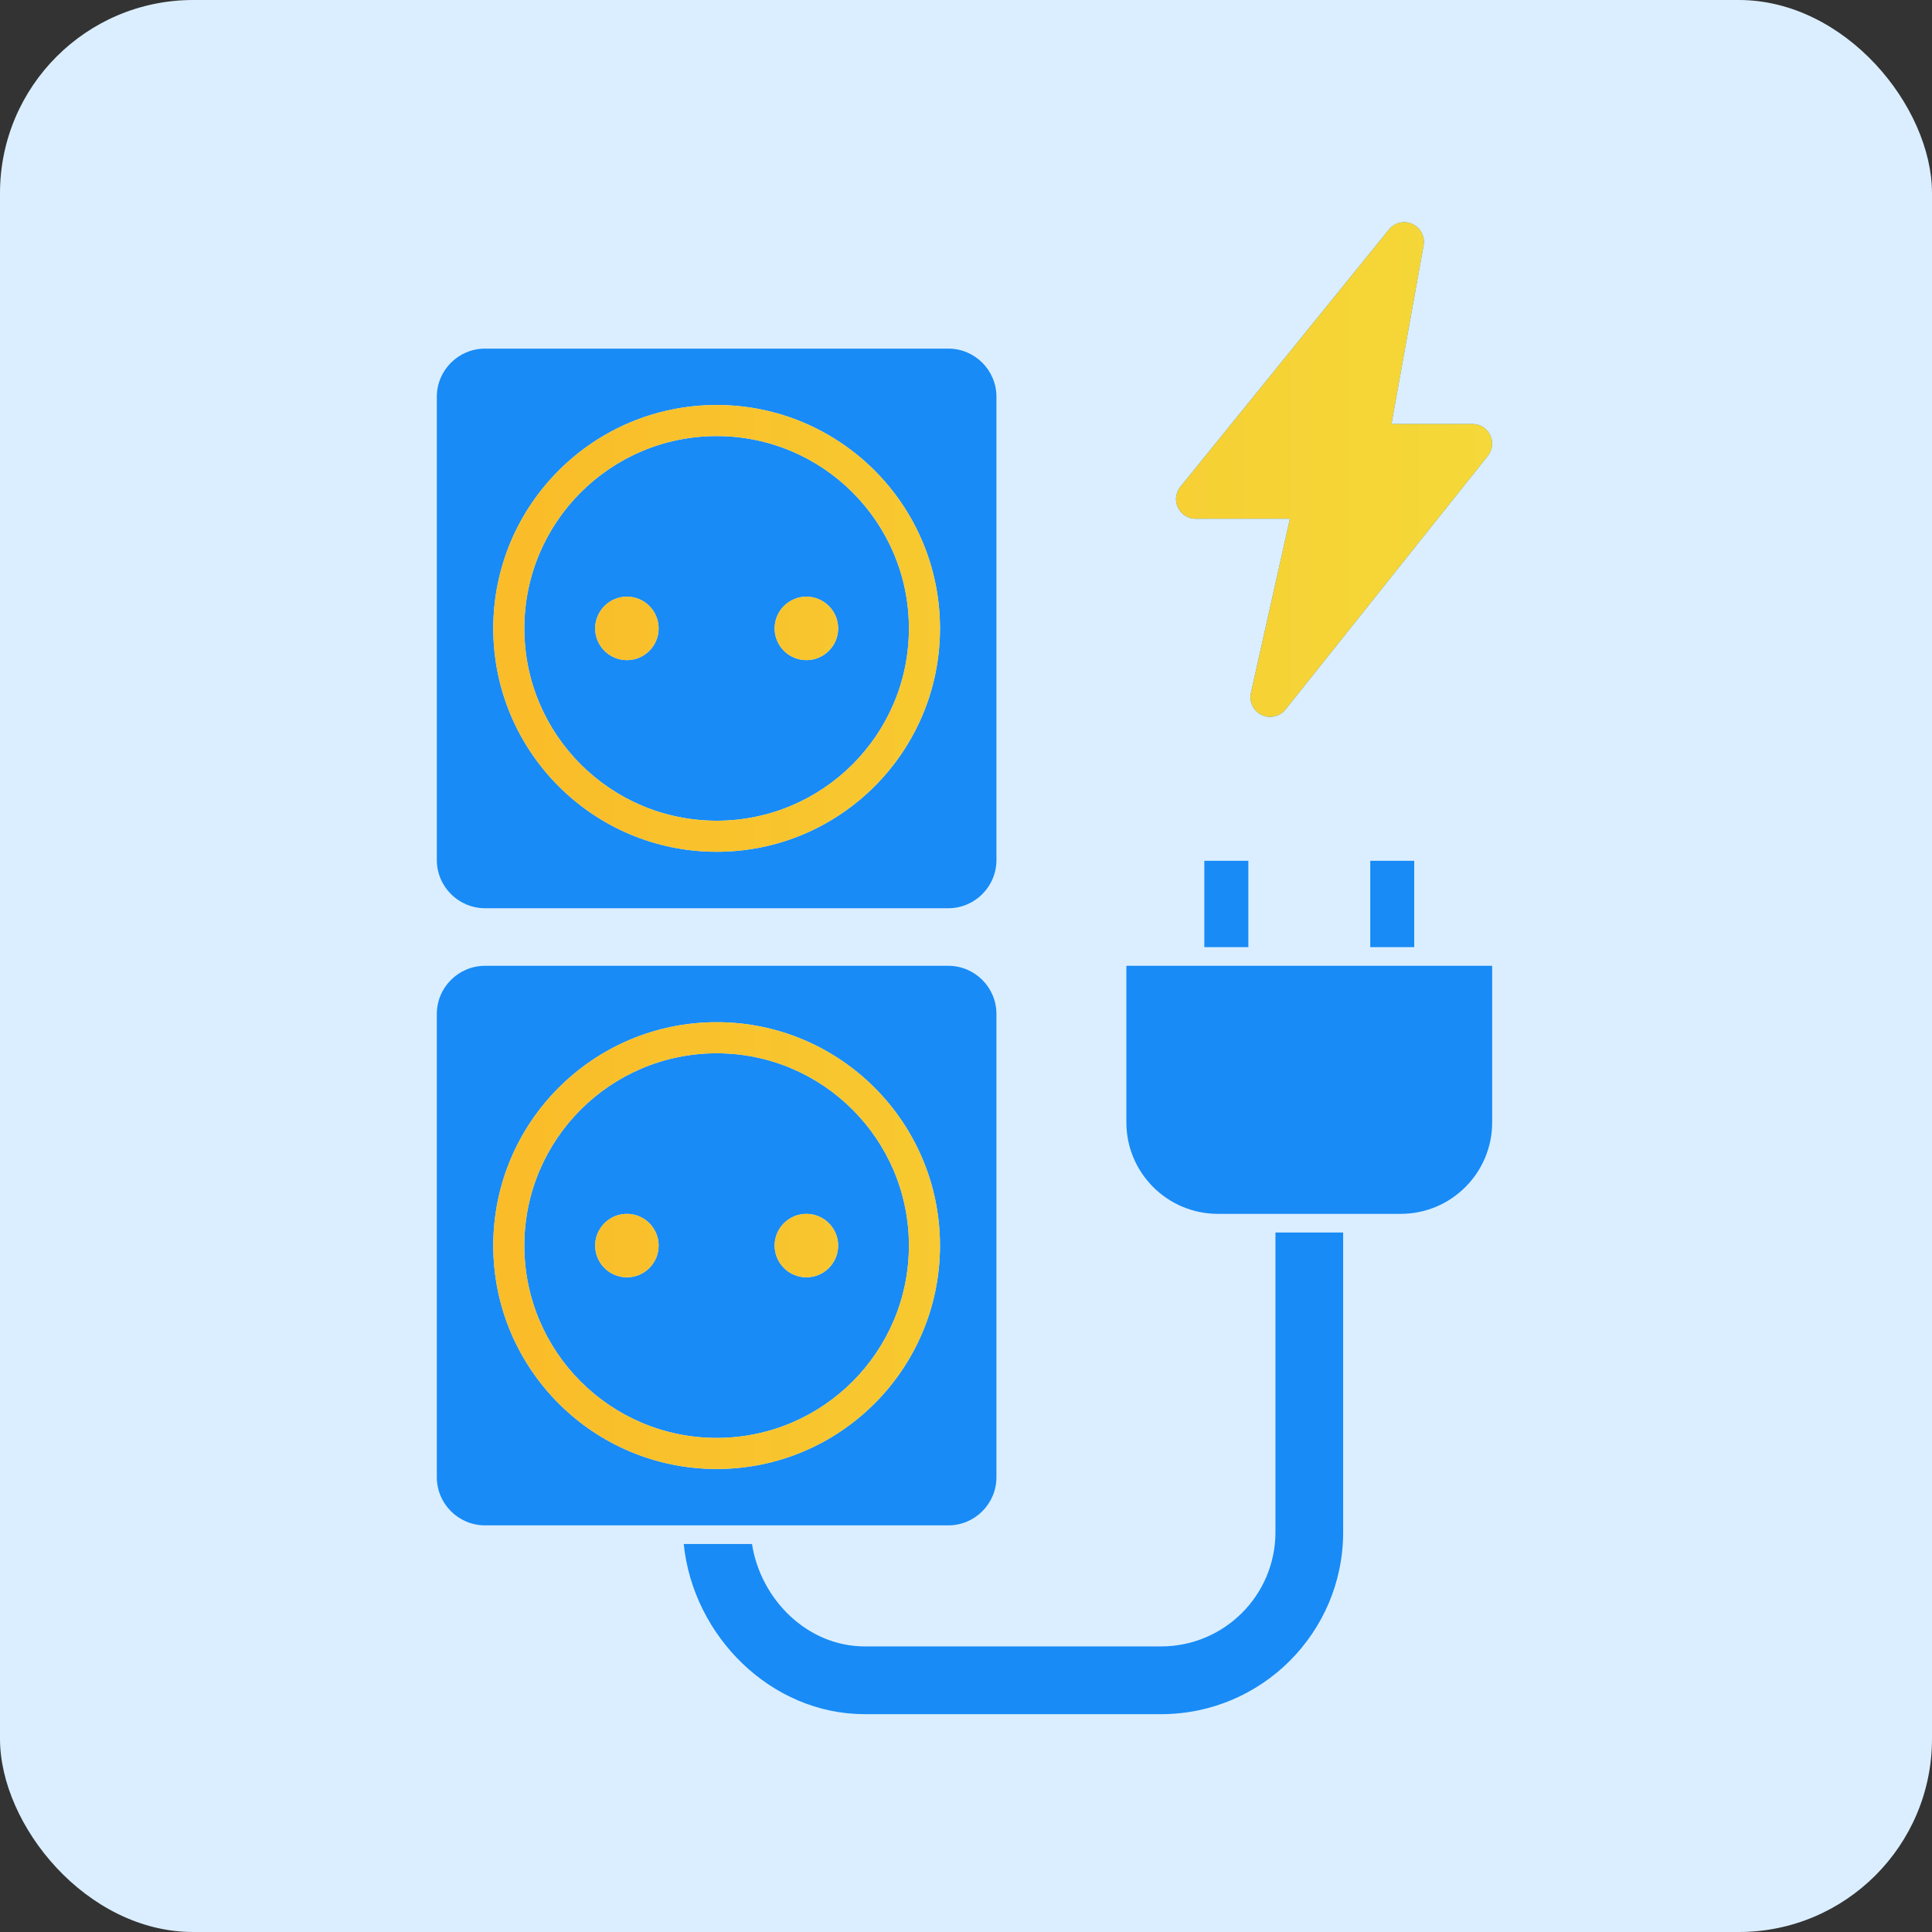 <svg width="200" height="200" viewBox="0 0 200 200" fill="none" xmlns="http://www.w3.org/2000/svg">
<rect x="0" y="0" width="200" height="200" fill="#333333" stroke="none"/>
<rect width="200" height="200" rx="20" fill="#DBEEFF"/>
<path fill-rule="evenodd" clip-rule="evenodd" d="M139.042 127.588H132.034V158.607C132.034 165.14 126.731 170.436 120.199 170.436H89.521C83.6 170.436 78.748 165.603 77.847 159.837H70.78C71.752 169.381 79.816 177.45 89.521 177.45H120.199C130.599 177.45 139.043 169.007 139.043 158.606L139.042 127.588ZM103.151 104.968C103.151 102.213 100.918 99.98 98.164 99.98H50.213C47.459 99.98 45.219 102.214 45.219 104.968V152.919C45.219 155.673 47.459 157.906 50.213 157.906H98.164C100.918 157.906 103.151 155.673 103.151 152.919V104.968ZM74.192 105.817C61.423 105.817 51.062 116.179 51.062 128.94C51.062 141.708 61.423 152.07 74.192 152.07C86.947 152.07 97.308 141.708 97.308 128.94C97.308 116.178 86.946 105.817 74.192 105.817ZM74.192 109.035C85.171 109.035 94.09 117.955 94.09 128.94C94.09 139.932 85.17 148.852 74.192 148.852C63.2 148.852 54.28 139.932 54.28 128.94C54.28 117.955 63.2 109.035 74.192 109.035ZM64.899 125.658C66.713 125.658 68.181 127.132 68.181 128.941C68.181 130.756 66.713 132.229 64.899 132.229C63.084 132.229 61.61 130.755 61.61 128.941C61.61 127.132 63.084 125.658 64.899 125.658ZM83.478 125.658C85.286 125.658 86.766 127.132 86.766 128.941C86.766 130.756 85.286 132.229 83.478 132.229C81.663 132.229 80.189 130.755 80.189 128.941C80.189 127.132 81.663 125.658 83.478 125.658ZM154.469 99.98H116.602V116.192C116.602 121.417 120.85 125.658 126.076 125.658H145.002C150.228 125.658 154.469 121.417 154.469 116.192L154.469 99.98ZM129.229 98.05H124.672V89.111H129.229V98.05ZM146.399 98.05H141.849V89.111H146.399V98.05ZM103.152 41.076C103.152 38.321 100.919 36.088 98.165 36.088H50.214C47.459 36.088 45.22 38.321 45.22 41.076V89.026C45.22 91.781 47.459 94.02 50.214 94.02H98.165C100.919 94.02 103.152 91.781 103.152 89.026V41.076ZM74.192 41.925C61.424 41.925 51.063 52.286 51.063 65.054C51.063 77.816 61.424 88.177 74.192 88.177C86.948 88.177 97.308 77.816 97.308 65.054C97.308 52.286 86.947 41.925 74.192 41.925ZM74.192 45.143C85.171 45.143 94.091 54.063 94.091 65.055C94.091 76.04 85.171 84.96 74.192 84.96C63.2 84.96 54.28 76.04 54.28 65.055C54.28 54.063 63.2 45.143 74.192 45.143ZM147.371 25.399C147.532 24.479 147.056 23.571 146.213 23.185C145.37 22.799 144.366 23.031 143.787 23.752C137.544 31.448 127.092 44.339 122.196 50.382C121.7 50.993 121.597 51.836 121.938 52.544C122.28 53.252 122.987 53.703 123.773 53.703H133.529C133.529 53.703 131.238 63.948 129.494 71.728C129.288 72.655 129.745 73.601 130.601 74.013C131.457 74.418 132.486 74.186 133.079 73.446C139.334 65.595 149.309 53.103 154.02 47.195C154.509 46.583 154.606 45.747 154.265 45.039C153.93 44.337 153.209 43.887 152.43 43.887H144.045C144.045 43.887 145.976 33.146 147.372 25.397L147.371 25.399ZM64.899 61.766C66.713 61.766 68.181 63.24 68.181 65.055C68.181 66.863 66.713 68.337 64.899 68.337C63.084 68.337 61.61 66.863 61.61 65.055C61.61 63.24 63.084 61.766 64.899 61.766ZM83.478 61.766C85.286 61.766 86.766 63.24 86.766 65.055C86.766 66.863 85.286 68.337 83.478 68.337C81.663 68.337 80.189 66.863 80.189 65.055C80.189 63.24 81.663 61.766 83.478 61.766Z" fill="#188BF6"/>
<path fill-rule="evenodd" clip-rule="evenodd" d="M74.192 105.817C61.424 105.817 51.063 116.179 51.063 128.94C51.063 141.708 61.424 152.07 74.192 152.07C86.948 152.07 97.308 141.708 97.308 128.94C97.308 116.178 86.947 105.817 74.192 105.817ZM74.192 109.035C85.171 109.035 94.091 117.955 94.091 128.94C94.091 139.932 85.171 148.852 74.192 148.852C63.2 148.852 54.28 139.932 54.28 128.94C54.28 117.955 63.2 109.035 74.192 109.035ZM64.899 125.658C66.714 125.658 68.181 127.132 68.181 128.941C68.181 130.756 66.714 132.229 64.899 132.229C63.084 132.229 61.611 130.755 61.611 128.941C61.611 127.132 63.084 125.658 64.899 125.658ZM83.478 125.658C85.287 125.658 86.767 127.132 86.767 128.941C86.767 130.756 85.287 132.229 83.478 132.229C81.663 132.229 80.189 130.755 80.189 128.941C80.189 127.132 81.663 125.658 83.478 125.658ZM74.193 41.925C61.425 41.925 51.063 52.286 51.063 65.054C51.063 77.816 61.425 88.177 74.193 88.177C86.948 88.177 97.309 77.816 97.309 65.054C97.309 52.286 86.948 41.925 74.193 41.925ZM74.193 45.143C85.172 45.143 94.091 54.063 94.091 65.055C94.091 76.04 85.172 84.96 74.193 84.96C63.201 84.96 54.281 76.04 54.281 65.055C54.281 54.063 63.201 45.143 74.193 45.143ZM147.372 25.399C147.533 24.479 147.056 23.571 146.213 23.185C145.37 22.799 144.366 23.031 143.787 23.752C137.545 31.448 127.093 44.339 122.197 50.382C121.701 50.993 121.598 51.836 121.939 52.544C122.28 53.252 122.988 53.703 123.773 53.703H133.53C133.53 53.703 131.239 63.948 129.495 71.728C129.289 72.655 129.746 73.601 130.602 74.013C131.457 74.418 132.487 74.186 133.079 73.446C139.335 65.595 149.31 53.103 154.021 47.195C154.51 46.583 154.606 45.747 154.265 45.039C153.931 44.337 153.21 43.887 152.431 43.887H144.046C144.046 43.887 145.976 33.146 147.373 25.397L147.372 25.399ZM64.899 61.766C66.714 61.766 68.181 63.24 68.181 65.055C68.181 66.863 66.714 68.337 64.899 68.337C63.084 68.337 61.611 66.863 61.611 65.055C61.611 63.24 63.084 61.766 64.899 61.766ZM83.478 61.766C85.287 61.766 86.767 63.24 86.767 65.055C86.767 66.863 85.287 68.337 83.478 68.337C81.663 68.337 80.189 66.863 80.189 65.055C80.189 63.24 81.663 61.766 83.478 61.766Z" fill="url(#paint0_linear_1341_16)"/>
<defs>
<linearGradient id="paint0_linear_1341_16" x1="47.317" y1="82.485" x2="155.878" y2="82.485" gradientUnits="userSpaceOnUse">
<stop stop-color="#FABB28"/>
<stop offset="1" stop-color="#F5D939"/>
</linearGradient>
</defs>
</svg>
